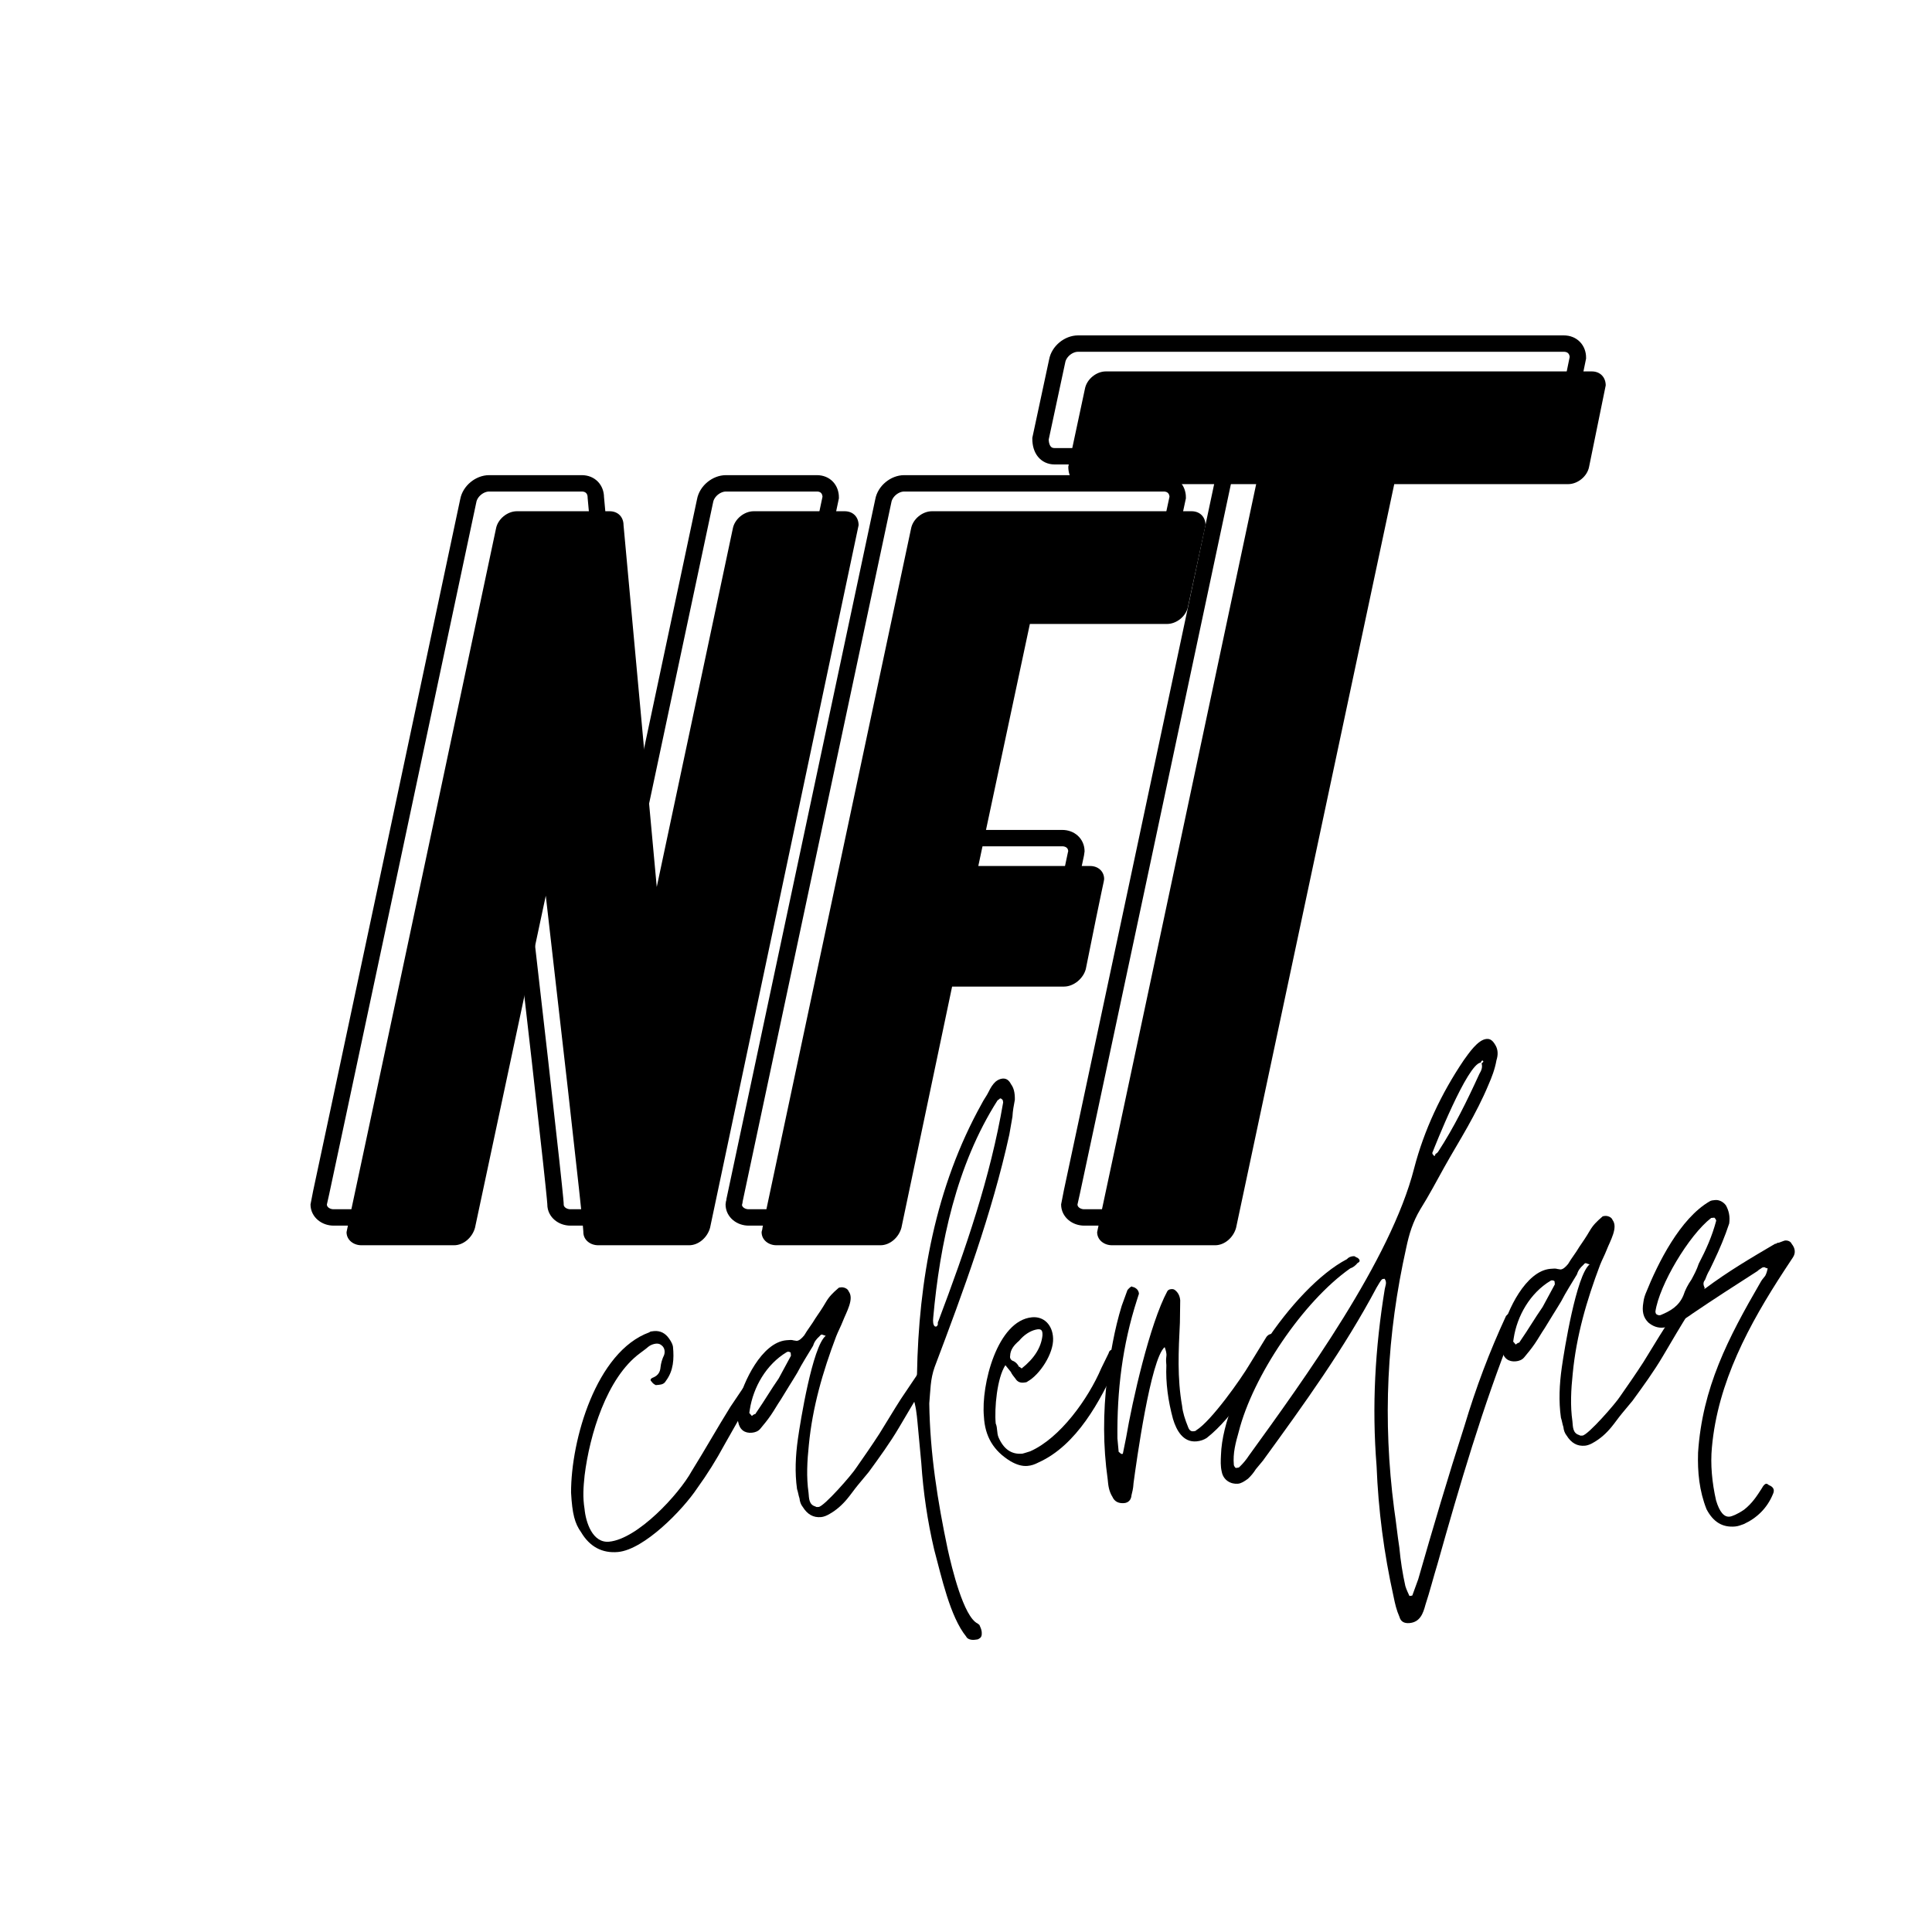 <?xml version="1.0" encoding="UTF-8"?><svg xmlns="http://www.w3.org/2000/svg" xmlns:xlink="http://www.w3.org/1999/xlink" width="375" zoomAndPan="magnify" viewBox="0 0 375 375" height="375" preserveAspectRatio="xMidYMid meet" version="1.0"><defs><g><g id="glyph-0-0"><path d="M 38.672 -142.473 C 36.805 -142.473 34.941 -140.949 34.602 -139.082 C 5.766 -3.055 5.598 -2.715 5.598 -2.543 C 5.598 -1.02 6.953 0 8.48 0 L 26.461 0 C 28.324 0 30.02 -1.527 30.531 -3.391 L 44.27 -67.844 C 51.73 -3.055 51.562 -2.715 51.562 -2.543 C 51.562 -1.02 52.918 0 54.445 0 L 72.086 0 C 73.949 0 75.648 -1.527 76.156 -3.391 L 104.988 -139.762 C 104.988 -141.289 103.973 -142.473 102.277 -142.473 L 84.637 -142.473 C 82.77 -142.473 80.906 -140.949 80.566 -139.082 L 65.809 -69.543 L 59.363 -139.762 C 59.363 -141.289 58.348 -142.473 56.652 -142.473 Z M 38.672 -142.473 "/></g><g id="glyph-0-1"><path d="M 5.766 -3.391 C 5.766 -3.055 5.598 -2.715 5.598 -2.543 C 5.598 -1.02 6.953 0 8.48 0 L 28.664 0 C 30.531 0 32.227 -1.527 32.734 -3.391 L 42.574 -50.207 L 64.281 -50.207 C 66.148 -50.207 68.016 -51.73 68.523 -53.598 C 71.914 -70.559 72.086 -70.727 72.086 -71.066 C 72.086 -72.594 70.898 -73.613 69.371 -73.613 L 47.66 -73.613 L 57.668 -120.594 L 84.297 -120.594 C 86.164 -120.594 88.027 -122.121 88.367 -123.988 L 91.762 -139.762 C 91.762 -141.289 90.742 -142.473 89.047 -142.473 L 38.672 -142.473 C 36.805 -142.473 34.941 -140.949 34.602 -139.082 Z M 5.766 -3.391 "/></g><g id="glyph-0-2"><path d="M 7.293 -169.613 C 5.426 -169.613 3.562 -168.086 3.223 -166.219 L 0 -151.125 C 0 -149.09 1.02 -147.734 2.715 -147.734 L 36.465 -147.734 C 5.766 -3.055 5.598 -2.715 5.598 -2.543 C 5.598 -1.02 6.953 0 8.48 0 L 28.496 0 C 30.359 0 32.059 -1.527 32.566 -3.391 L 63.266 -147.734 L 97.02 -147.734 C 98.883 -147.734 100.75 -149.258 101.09 -151.125 L 104.312 -166.898 C 104.312 -168.426 103.293 -169.613 101.598 -169.613 Z M 7.293 -169.613 "/></g><g id="glyph-1-0"><path d="M 1.883 -32.812 C 6.941 -33.285 14.426 -40.941 17.273 -45.23 C 19.188 -47.883 20.938 -50.676 22.52 -53.609 C 24.117 -56.387 25.699 -59.32 27.449 -62.113 C 27.867 -62.617 28.117 -63.258 28.059 -63.871 C 27.848 -64.469 27.496 -64.902 27.328 -65.039 C 27.164 -65.18 27.008 -65.164 26.855 -65.152 C 26.703 -65.137 26.41 -64.953 26.133 -64.617 L 23.688 -60.988 C 21.133 -56.883 18.746 -52.637 16.191 -48.531 C 13.68 -43.969 5.668 -35.332 0.148 -34.812 C -3.07 -34.512 -4.379 -38.566 -4.621 -41.176 C -4.988 -43.461 -4.855 -45.328 -4.609 -47.672 C -3.641 -55.496 -0.348 -66.629 6.164 -71.414 C 6.594 -71.766 7.18 -72.129 7.75 -72.645 C 8.18 -72.996 8.781 -73.207 9.238 -73.25 C 9.699 -73.293 10.02 -73.168 10.188 -73.027 C 10.844 -72.625 11.07 -71.871 10.836 -71.078 C 10.445 -70.27 10.211 -69.473 10.129 -68.691 C 10.062 -67.758 9.66 -67.102 8.77 -66.707 C 8.168 -66.496 8.043 -66.176 8.379 -65.898 C 8.562 -65.605 8.898 -65.328 9.219 -65.203 L 9.832 -65.262 C 10.445 -65.316 10.891 -65.516 11.156 -66.004 C 12.668 -68 12.762 -70.328 12.547 -72.629 C 12.516 -72.938 12.305 -73.535 11.773 -74.258 C 11.062 -75.273 10.086 -75.801 8.855 -75.688 C 8.398 -75.645 8.09 -75.617 7.953 -75.449 C -2.371 -71.699 -7.262 -54.539 -7.238 -44.332 C -7.004 -40.18 -6.523 -38.367 -5.277 -36.629 C -3.625 -33.844 -1.184 -32.523 1.883 -32.812 Z M 1.883 -32.812 "/></g><g id="glyph-1-1"><path d="M 11.102 -36.766 C 11.562 -36.809 12.16 -37.02 12.746 -37.383 C 14.07 -38.125 15.211 -39.16 16.184 -40.336 C 16.879 -41.172 17.559 -42.164 18.254 -43.004 C 18.949 -43.84 19.645 -44.68 20.34 -45.516 C 22.395 -48.34 24.449 -51.16 26.188 -54.105 C 27.922 -57.055 29.656 -60 31.406 -62.793 C 31.672 -63.281 31.797 -63.602 31.906 -64.074 C 32.016 -64.551 31.973 -65.012 31.469 -65.426 C 31.301 -65.566 31.148 -65.551 30.996 -65.539 C 30.688 -65.508 30.398 -65.328 30.258 -65.16 L 26.59 -59.711 C 25.105 -57.406 23.773 -55.117 22.426 -52.98 C 20.938 -50.676 19.438 -48.527 17.938 -46.375 C 17.133 -45.062 11.684 -38.832 10.609 -38.73 C 10.305 -38.703 10.148 -38.688 9.98 -38.828 C 8.711 -39.172 8.75 -40.414 8.652 -41.484 C 8.211 -44.539 8.383 -47.648 8.711 -50.773 C 9.418 -58.109 11.406 -64.945 14.012 -71.84 C 14.387 -72.801 14.914 -73.777 15.289 -74.742 C 15.66 -75.703 16.188 -76.684 16.547 -77.797 C 16.906 -78.914 16.977 -79.848 16.445 -80.574 C 16.234 -81.172 15.438 -81.406 14.977 -81.363 C 14.672 -81.336 14.52 -81.32 14.379 -81.152 C 13.379 -80.285 12.668 -79.602 12 -78.457 C 11.336 -77.312 10.656 -76.32 9.973 -75.328 C 9.309 -74.184 8.473 -73.176 7.809 -72.031 C 7.25 -71.359 6.82 -71.012 6.359 -70.969 L 5.73 -71.066 C 5.41 -71.188 4.949 -71.145 4.336 -71.09 C -0.414 -70.645 -4.035 -63.035 -5.027 -58.77 C -5.387 -57.652 -5.289 -56.578 -5.004 -55.215 C -4.707 -53.695 -3.719 -53.012 -2.336 -53.141 C -1.723 -53.199 -1.125 -53.41 -0.707 -53.914 C -0.012 -54.75 0.684 -55.59 1.363 -56.582 C 2.043 -57.574 2.57 -58.551 3.25 -59.543 C 4.32 -61.344 5.402 -62.992 6.473 -64.793 C 7.387 -66.578 8.473 -68.227 9.539 -70.027 C 9.777 -70.824 10.191 -71.328 10.762 -71.844 C 10.902 -72.012 11.043 -72.18 11.195 -72.195 C 11.348 -72.207 11.516 -72.07 11.988 -71.957 C 9.402 -69.859 7.055 -55.258 6.59 -51.965 C 6.125 -48.676 5.965 -45.41 6.418 -42.207 C 6.629 -41.605 6.688 -40.992 6.898 -40.395 C 6.953 -39.781 7.164 -39.184 7.516 -38.75 C 8.426 -37.289 9.57 -36.621 11.102 -36.766 Z M -2.332 -56.391 C -2.5 -56.531 -2.68 -56.82 -2.848 -56.961 L -2.754 -57.59 C -2.082 -61.98 0.445 -66.395 4.398 -68.773 C 4.691 -68.957 5.012 -68.832 5.18 -68.691 C 5.223 -68.234 5.238 -68.078 5.238 -68.078 L 2.863 -63.684 C 1.363 -61.531 0.031 -59.242 -1.469 -57.09 C -1.609 -56.922 -1.594 -56.77 -1.746 -56.754 C -1.898 -56.742 -2.191 -56.559 -2.332 -56.391 Z M -2.332 -56.391 "/></g><g id="glyph-1-2"><path d="M 6.82 -9.762 C 7.281 -9.805 7.586 -9.836 7.727 -10.004 C 8.172 -10.199 8.281 -10.672 8.227 -11.285 C 8.184 -11.746 7.984 -12.191 7.789 -12.637 L 7.453 -12.914 C 4.703 -14.207 2.422 -23.734 1.617 -27.371 C -0.328 -36.625 -1.816 -45.922 -1.953 -55.652 C -1.723 -58.148 -1.77 -60.309 -0.91 -62.711 C 4.672 -77.461 10.223 -92.52 13.586 -107.836 C 13.793 -108.938 13.984 -110.195 14.191 -111.297 C 14.242 -112.383 14.449 -113.484 14.656 -114.586 C 14.68 -115.98 14.441 -116.887 13.91 -117.609 C 13.531 -118.348 13.027 -118.766 12.262 -118.695 C 11.801 -118.652 11.355 -118.453 10.926 -118.105 C 10.355 -117.586 9.953 -116.93 9.562 -116.121 C 9.176 -115.312 8.621 -114.641 8.23 -113.832 C -0.777 -97.68 -4.02 -79.434 -4.336 -61.309 C -4.418 -60.527 -4.652 -59.73 -5.059 -59.074 C -5.461 -58.418 -5.543 -57.637 -5.164 -56.898 C -4.547 -55.258 -4.387 -53.57 -4.23 -51.883 L -3.5 -44.062 C -3.121 -38.375 -2.285 -32.73 -1.004 -27.281 C 0.418 -22.004 2.07 -14.27 5.215 -10.387 C 5.414 -9.941 6.055 -9.691 6.82 -9.762 Z M -0.875 -70.602 C -1.211 -70.879 -1.27 -71.492 -1.188 -72.273 C 0.102 -86.625 3.312 -101.926 11.27 -114.426 C 11.406 -114.594 11.562 -114.605 11.699 -114.773 C 11.84 -114.941 12.008 -114.805 12.176 -114.664 C 12.344 -114.527 12.355 -114.371 12.387 -114.066 C 9.887 -99.449 5.137 -85.703 -0.195 -71.594 C -0.332 -71.426 -0.305 -71.117 -0.289 -70.965 C -0.414 -70.645 -0.555 -70.477 -0.875 -70.602 Z M -0.875 -70.602 "/></g><g id="glyph-1-3"><path d="M 3.324 -42.227 C 4.09 -42.297 4.688 -42.508 5.426 -42.887 C 12.852 -46.211 17.457 -54.836 20.66 -61.941 C 21.062 -62.598 21.156 -63.227 20.961 -63.672 C 20.906 -64.285 20.723 -64.578 20.25 -64.688 C 20.082 -64.828 19.926 -64.812 19.773 -64.797 C 19.469 -64.77 19.176 -64.586 19.066 -64.113 L 17.637 -61.195 C 15.098 -55.234 9.625 -47.609 3.832 -45.059 C 3.078 -44.832 2.48 -44.621 2.328 -44.605 C 0.18 -44.406 -1.312 -45.504 -2.297 -47.734 C -2.492 -48.18 -2.535 -48.637 -2.578 -49.098 C -2.621 -49.559 -2.664 -50.02 -2.859 -50.465 C -3.133 -53.379 -2.605 -59.305 -0.98 -61.777 C -0.629 -61.344 -0.281 -60.914 0.07 -60.48 C 0.266 -60.035 0.617 -59.605 0.965 -59.172 C 1.328 -58.59 1.82 -58.324 2.586 -58.398 C 2.891 -58.426 3.199 -58.453 3.336 -58.621 C 5.691 -59.926 8.398 -64.043 8.281 -66.973 C 8.191 -69.594 6.484 -71.289 4.184 -71.074 C -2.562 -70.445 -5.723 -57.93 -5.148 -51.797 C -4.945 -47.949 -3.293 -45.164 -0.012 -43.152 C 1.133 -42.484 2.25 -42.125 3.324 -42.227 Z M 2.176 -61.141 C 1.84 -61.422 1.672 -61.559 1.684 -61.406 C 1.488 -61.852 1.141 -62.285 0.652 -62.547 C 0.176 -62.656 -0.172 -63.09 -0.062 -63.562 C -0.023 -64.805 0.672 -65.641 1.672 -66.508 C 2.645 -67.684 3.816 -68.41 4.875 -68.664 C 5.934 -68.918 6.27 -68.641 6.215 -67.551 C 5.969 -65.211 4.621 -63.074 2.176 -61.141 Z M 2.176 -61.141 "/></g><g id="glyph-1-4"><path d="M -1.059 -32.844 C -0.293 -32.918 0.277 -33.434 0.344 -34.367 C 0.457 -34.844 0.691 -35.637 0.742 -36.727 C 1.293 -40.797 4.059 -60.855 6.785 -63.121 C 6.996 -62.52 7.207 -61.922 7.109 -61.293 C 7.012 -60.668 7.07 -60.055 7.113 -59.594 C 6.969 -56.176 7.453 -52.664 8.395 -49.195 C 9.07 -46.938 10.371 -44.586 12.98 -44.828 C 13.746 -44.902 14.344 -45.113 14.93 -45.477 C 20.121 -49.52 25.074 -57.715 28.254 -63.426 C 28.395 -63.594 28.52 -63.914 28.504 -64.066 C 28.613 -64.543 28.402 -65.141 27.898 -65.559 C 27.734 -65.695 27.578 -65.684 27.426 -65.668 C 27.121 -65.641 26.828 -65.457 26.551 -65.121 C 25.48 -63.32 24.398 -61.672 23.328 -59.871 C 21.594 -56.926 15.855 -48.809 12.93 -46.992 C 12.793 -46.824 12.641 -46.809 12.332 -46.781 C 11.871 -46.738 11.535 -47.016 11.328 -47.613 C 10.723 -49.105 10.289 -50.457 10.172 -51.684 C 9.195 -57.16 9.477 -62.445 9.742 -67.883 L 9.801 -72.219 C 9.715 -73.137 9.352 -73.723 8.848 -74.141 C 8.68 -74.277 8.512 -74.418 8.051 -74.375 C 7.594 -74.332 7.453 -74.164 7.312 -73.996 C 3.887 -67.645 0.496 -52.633 -0.699 -45.562 L -1.336 -42.41 L -1.641 -42.379 C -1.977 -42.66 -2.145 -42.797 -2.145 -42.797 L -2.387 -45.402 C -2.48 -54.676 -1.441 -63.434 1.434 -72.363 L 1.793 -73.48 C 1.738 -74.094 1.387 -74.523 0.746 -74.773 C 0.594 -74.762 0.594 -74.762 0.426 -74.898 C 0.27 -74.887 -0.02 -74.703 -0.438 -74.199 L -1.547 -71.156 C -2.969 -66.539 -3.766 -61.824 -4.395 -56.973 C -5.176 -50.402 -5.188 -43.906 -4.277 -37.492 C -4.164 -36.266 -4.062 -35.195 -3.336 -34.023 C -2.941 -33.133 -2.133 -32.746 -1.059 -32.844 Z M -1.059 -32.844 "/></g><g id="glyph-1-5"><path d="M 23.656 -6.695 C 25.652 -6.883 26.273 -8.488 26.73 -10.23 C 27.574 -12.785 28.25 -15.477 29.078 -18.184 C 33.379 -33.434 37.828 -48.699 43.715 -63.477 C 44.105 -64.289 44.199 -64.914 44.297 -65.543 C 44.406 -66.016 44.07 -66.297 43.57 -66.711 C 43.402 -66.852 43.246 -66.836 43.094 -66.824 C 42.941 -66.809 42.648 -66.625 42.371 -66.293 C 39.152 -59.34 36.551 -52.445 34.309 -44.969 C 31.074 -34.922 28.254 -25.375 25.336 -15.207 L 24.23 -12.164 C 24.242 -12.012 24.09 -11.996 23.629 -11.953 C 23.434 -12.398 23.055 -13.137 22.832 -13.887 C 22.293 -16.312 21.91 -18.754 21.668 -21.359 C 21.285 -23.797 21.055 -26.25 20.66 -28.844 C 18.426 -46.113 19.207 -62.578 23.027 -79.641 C 23.562 -82.164 24.27 -84.551 25.742 -87.008 C 27.492 -89.801 28.934 -92.566 30.391 -95.176 C 31.848 -97.789 33.457 -100.414 34.918 -103.023 C 36.375 -105.637 37.816 -108.398 38.953 -111.137 C 39.59 -112.586 40.215 -114.191 40.516 -115.922 C 40.875 -117.039 40.789 -117.957 40.41 -118.695 C 39.852 -119.727 39.348 -120.145 38.582 -120.07 C 36.895 -119.914 35.133 -117.273 34.172 -115.945 C 29.824 -109.508 26.469 -102.391 24.535 -94.941 C 20.008 -77.195 3.152 -53.965 -7.531 -39.199 C -8.07 -38.375 -8.629 -37.707 -9.336 -37.02 C -9.477 -36.852 -9.629 -36.84 -10.09 -36.797 C -10.258 -36.934 -10.438 -37.227 -10.453 -37.379 C -10.668 -39.68 -10.09 -41.746 -9.508 -43.812 C -6.801 -54.582 2.977 -69.105 12.121 -75.527 C 12.719 -75.738 13.152 -76.09 13.566 -76.59 C 14.012 -76.789 14.137 -77.109 13.637 -77.527 C 13.469 -77.664 13.312 -77.652 13.145 -77.789 C 12.98 -77.93 12.824 -77.914 12.672 -77.898 C 12.211 -77.855 11.766 -77.66 11.488 -77.324 C 1.016 -71.859 -12.566 -51.723 -12.953 -39.312 C -13.008 -38.227 -13.059 -37.137 -12.805 -36.078 C -12.496 -34.406 -11.031 -33.613 -9.648 -33.742 C -9.035 -33.801 -8.453 -34.164 -7.727 -34.695 C -7.156 -35.215 -6.602 -35.887 -6.199 -36.543 C -5.781 -37.043 -5.227 -37.715 -4.809 -38.219 C 3.277 -49.336 10.945 -59.953 17.262 -71.832 C 17.664 -72.488 17.926 -72.977 18.203 -73.312 C 18.344 -73.48 18.496 -73.496 18.805 -73.523 C 19.336 -72.801 18.934 -72.145 18.836 -71.516 C 16.969 -60.051 16.316 -48.852 17.25 -37.188 C 17.594 -28.555 18.672 -20.305 20.551 -11.82 C 20.832 -10.453 21.098 -9.242 21.688 -7.906 C 21.926 -7 22.582 -6.598 23.656 -6.695 Z M 28.488 -97.32 C 28.152 -97.598 27.973 -97.891 28.109 -98.059 C 28.484 -99.02 34.859 -115.238 37.465 -115.48 C 37.59 -115.801 37.727 -115.969 37.895 -115.832 C 38.062 -115.691 37.926 -115.523 37.633 -115.344 C 37.855 -114.59 37.605 -113.949 37.203 -113.293 C 34.766 -107.961 32.297 -102.934 29.184 -98.156 C 29.047 -97.992 28.906 -97.824 28.754 -97.809 C 28.613 -97.641 28.629 -97.488 28.488 -97.32 Z M 28.488 -97.32 "/></g><g id="glyph-1-6"><path d="M 6.215 -17.902 C 6.828 -17.961 7.273 -18.156 7.871 -18.367 C 10.395 -19.531 12.383 -21.418 13.52 -24.156 C 13.906 -24.965 13.695 -25.562 12.734 -25.938 C 12.566 -26.074 12.398 -26.215 12.246 -26.199 C 11.938 -26.172 11.66 -25.836 11.398 -25.348 C 10.453 -23.867 9.508 -22.387 7.922 -21.156 C 6.613 -20.262 5.57 -19.855 5.109 -19.812 C 4.035 -19.711 3.168 -20.711 2.492 -22.969 C 1.703 -26.453 1.375 -29.98 1.688 -33.258 C 2.824 -45.891 8.891 -57.129 15.793 -67.676 L 17.418 -70.145 C 17.961 -70.969 17.875 -71.891 17.176 -72.754 C 16.977 -73.199 16.488 -73.461 15.875 -73.406 C 15.723 -73.391 15.277 -73.195 14.68 -72.984 C 14.523 -72.969 14.371 -72.953 14.371 -72.953 C 14.234 -72.785 14.078 -72.773 13.926 -72.758 C 9.234 -70 4.836 -67.422 0.355 -64.066 C -0.023 -64.805 -0.066 -65.266 0.352 -65.766 C 0.598 -66.41 0.848 -67.051 1.25 -67.707 C 1.516 -68.195 1.766 -68.836 2.027 -69.328 C 3.191 -71.754 4.203 -74.168 5.047 -76.723 C 5.227 -78.133 4.973 -79.191 4.414 -80.223 C 3.879 -80.945 3.07 -81.332 2.305 -81.262 C 1.844 -81.219 1.539 -81.191 1.246 -81.008 C -4.477 -77.688 -8.777 -69.09 -11.16 -63.145 C -11.285 -62.824 -11.535 -62.18 -11.617 -61.402 C -11.918 -59.672 -11.648 -58.457 -10.629 -57.473 C -9.793 -56.777 -8.828 -56.402 -7.754 -56.504 C -6.07 -56.66 -3.285 -58.312 -2.129 -59.195 C 2.09 -62.062 6.32 -64.777 10.551 -67.492 C 10.691 -67.66 10.984 -67.844 11.273 -68.023 C 11.414 -68.191 11.719 -68.223 11.875 -68.234 C 11.875 -68.234 12.043 -68.098 12.516 -67.988 C 12.406 -67.512 12.297 -67.039 12.031 -66.551 C 11.613 -66.047 11.336 -65.711 11.074 -65.223 C 4.812 -54.43 -0.168 -44.84 -1 -32.23 C -1.117 -28.508 -0.773 -24.828 0.645 -21.25 C 1.961 -18.742 3.762 -17.676 6.215 -17.902 Z M -8.598 -58.898 C -9.07 -59.008 -9.238 -59.148 -9.281 -59.609 C -8.527 -64.781 -2.781 -74.445 1.547 -77.789 C 1.547 -77.789 1.699 -77.801 2.16 -77.844 C 2.328 -77.707 2.508 -77.414 2.523 -77.262 C 1.723 -74.246 0.57 -71.664 -0.871 -68.902 C -1.23 -67.785 -1.758 -66.809 -2.285 -65.828 C -2.965 -64.84 -3.492 -63.859 -3.852 -62.746 C -4.738 -60.652 -6.355 -59.727 -8.293 -58.926 Z M 0.199 -64.051 L 0.188 -64.203 L 0.355 -64.066 Z M 0.199 -64.051 "/></g></g></defs><g fill="rgb(0%, 0%, 0%)" fill-opacity="1"><use x="61.666" y="241.703" xmlns:xlink="http://www.w3.org/1999/xlink" xlink:href="#glyph-0-0" xlink:type="simple" xlink:actuate="onLoad" xlink:show="embed"/></g><g fill="rgb(0%, 0%, 0%)" fill-opacity="1"><use x="142.229" y="241.703" xmlns:xlink="http://www.w3.org/1999/xlink" xlink:href="#glyph-0-1" xlink:type="simple" xlink:actuate="onLoad" xlink:show="embed"/></g><g fill="rgb(0%, 0%, 0%)" fill-opacity="1"><use x="207.357" y="241.703" xmlns:xlink="http://www.w3.org/1999/xlink" xlink:href="#glyph-0-2" xlink:type="simple" xlink:actuate="onLoad" xlink:show="embed"/></g><path stroke-linecap="butt" transform="matrix(0.75, 0, 0, 0.75, -34.235, 47.305)" fill="none" stroke-linejoin="miter" d="M 172.24 62.015 C 169.756 62.015 167.272 64.056 166.829 66.541 C 128.344 247.916 128.126 248.358 128.126 248.634 C 128.126 250.619 129.949 251.999 131.99 251.999 L 155.954 251.999 C 158.438 251.999 160.699 249.957 161.365 247.473 L 179.693 161.562 C 189.631 247.916 189.412 248.358 189.412 248.634 C 189.412 250.619 191.235 251.999 193.277 251.999 L 216.798 251.999 C 219.282 251.999 221.542 249.957 222.209 247.473 L 260.636 65.661 C 260.636 63.614 259.308 62.015 257.048 62.015 L 233.527 62.015 C 231.042 62.015 228.558 64.056 228.115 66.541 L 208.407 159.296 L 199.844 65.661 C 199.844 63.614 198.464 62.015 196.204 62.015 Z M 235.761 247.473 C 235.761 247.916 235.542 248.358 235.542 248.634 C 235.542 250.619 237.365 251.999 239.407 251.999 L 266.298 251.999 C 268.782 251.999 271.042 249.957 271.761 247.473 L 284.844 185.082 L 313.777 185.082 C 316.261 185.082 318.746 183.041 319.464 180.556 C 323.99 157.916 324.214 157.697 324.214 157.254 C 324.214 155.213 322.61 153.832 320.568 153.832 L 291.636 153.832 L 305.001 91.223 L 340.501 91.223 C 342.985 91.223 345.469 89.176 345.912 86.692 L 350.438 65.661 C 350.438 63.614 349.058 62.015 346.798 62.015 L 279.657 62.015 C 277.173 62.015 274.688 64.056 274.246 66.541 Z M 324.647 25.848 C 322.157 25.848 319.673 27.895 319.235 30.379 L 314.928 50.473 C 314.928 53.233 316.308 55.004 318.568 55.004 L 363.568 55.004 C 322.6 247.916 322.381 248.358 322.381 248.634 C 322.381 250.619 324.204 251.999 326.246 251.999 L 352.912 251.999 C 355.397 251.999 357.662 249.957 358.324 247.473 L 399.292 55.004 L 444.287 55.004 C 446.772 55.004 449.256 53.015 449.699 50.473 L 454.006 29.494 C 454.006 27.452 452.626 25.848 450.365 25.848 Z M 324.647 25.848 " stroke="rgb(0%, 0%, 0%)" stroke-width="4.24" stroke-opacity="1" stroke-miterlimit="4"/><g fill="rgb(0%, 0%, 0%)" fill-opacity="1"><use x="118.081" y="334.053" xmlns:xlink="http://www.w3.org/1999/xlink" xlink:href="#glyph-1-0" xlink:type="simple" xlink:actuate="onLoad" xlink:show="embed"/></g><g fill="rgb(0%, 0%, 0%)" fill-opacity="1"><use x="148.286" y="331.23" xmlns:xlink="http://www.w3.org/1999/xlink" xlink:href="#glyph-1-1" xlink:type="simple" xlink:actuate="onLoad" xlink:show="embed"/></g><g fill="rgb(0%, 0%, 0%)" fill-opacity="1"><use x="182.325" y="328.049" xmlns:xlink="http://www.w3.org/1999/xlink" xlink:href="#glyph-1-2" xlink:type="simple" xlink:actuate="onLoad" xlink:show="embed"/></g><g fill="rgb(0%, 0%, 0%)" fill-opacity="1"><use x="196.125" y="326.759" xmlns:xlink="http://www.w3.org/1999/xlink" xlink:href="#glyph-1-3" xlink:type="simple" xlink:actuate="onLoad" xlink:show="embed"/></g><g fill="rgb(0%, 0%, 0%)" fill-opacity="1"><use x="219.277" y="324.595" xmlns:xlink="http://www.w3.org/1999/xlink" xlink:href="#glyph-1-4" xlink:type="simple" xlink:actuate="onLoad" xlink:show="embed"/></g><g fill="rgb(0%, 0%, 0%)" fill-opacity="1"><use x="249.943" y="321.73" xmlns:xlink="http://www.w3.org/1999/xlink" xlink:href="#glyph-1-5" xlink:type="simple" xlink:actuate="onLoad" xlink:show="embed"/></g><g fill="rgb(0%, 0%, 0%)" fill-opacity="1"><use x="296.555" y="317.373" xmlns:xlink="http://www.w3.org/1999/xlink" xlink:href="#glyph-1-1" xlink:type="simple" xlink:actuate="onLoad" xlink:show="embed"/></g><g fill="rgb(0%, 0%, 0%)" fill-opacity="1"><use x="330.593" y="314.192" xmlns:xlink="http://www.w3.org/1999/xlink" xlink:href="#glyph-1-6" xlink:type="simple" xlink:actuate="onLoad" xlink:show="embed"/></g></svg>